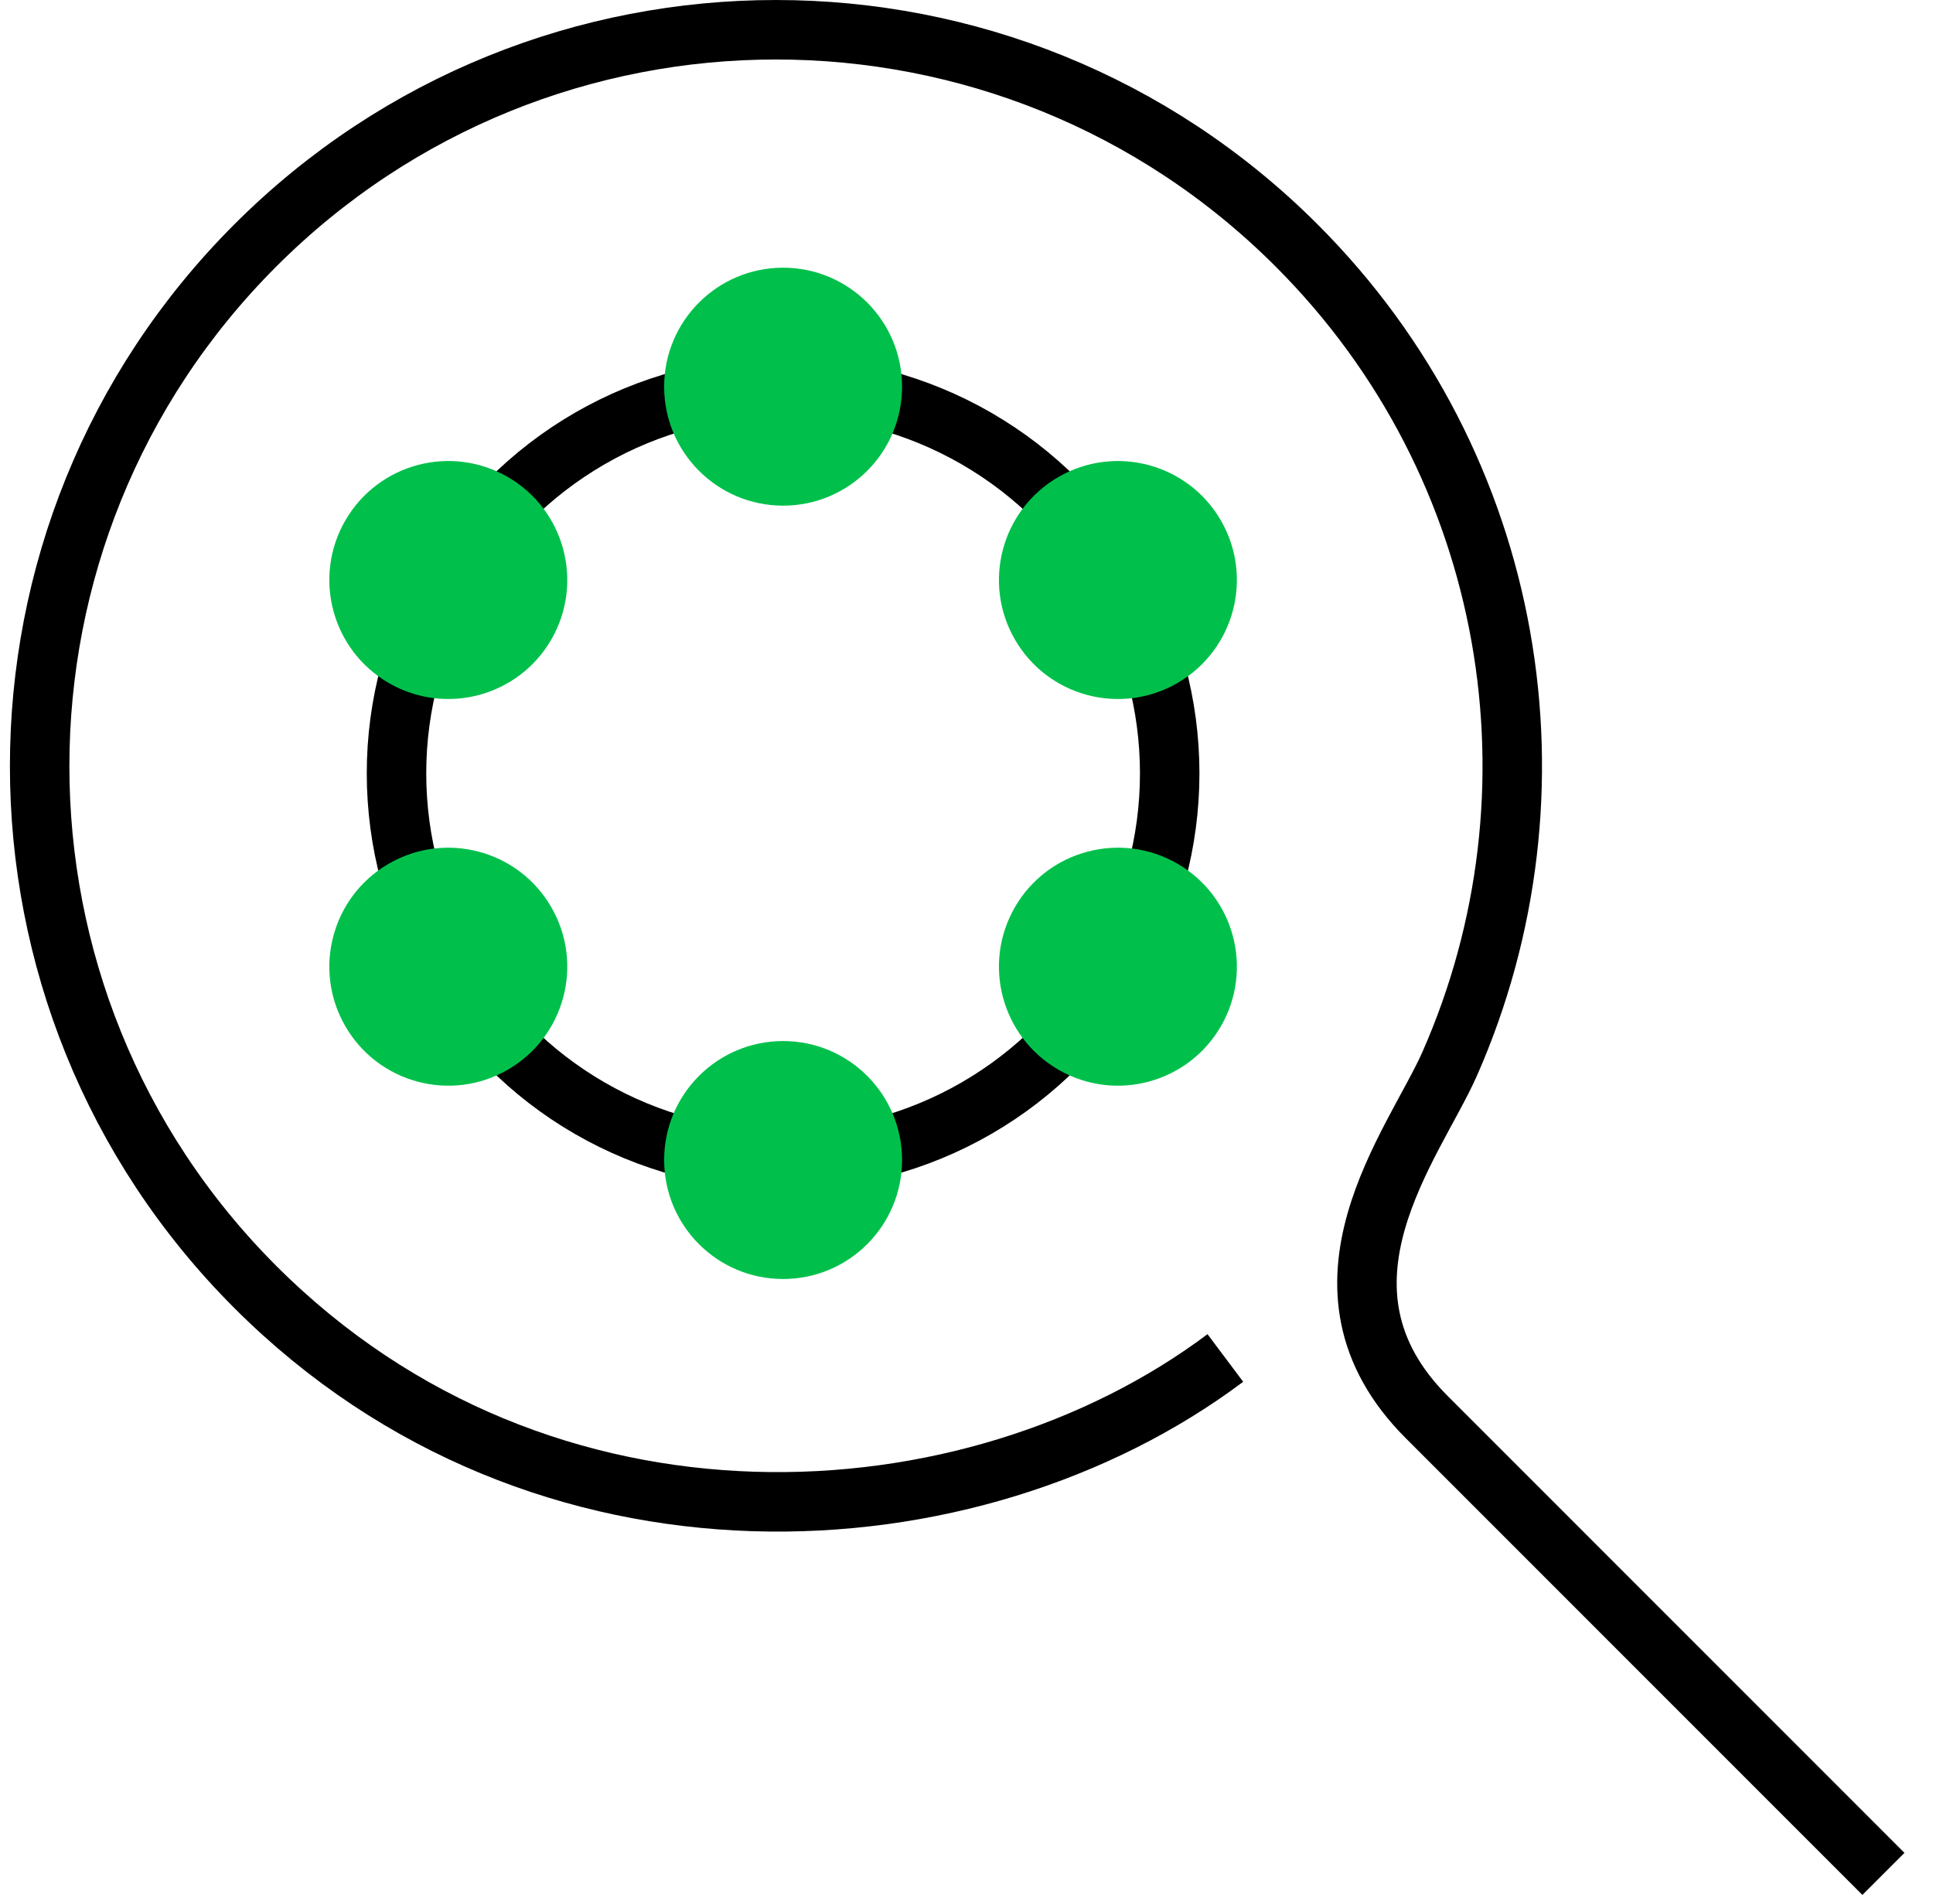 <svg width="65" height="64" viewBox="0 0 65 64" fill="none" xmlns="http://www.w3.org/2000/svg">
<g clip-path="url(#clip0_2037_268)">
<path d="M41.204 45.655C32.698 52.034 18.254 52.936 8.585 43.267C-1.084 33.598 -1.084 17.921 8.585 8.252C18.254 -1.417 33.931 -1.417 43.6 8.252C51.041 15.692 52.756 26.69 48.745 35.771C47.554 38.467 43.6 43.267 47.977 47.644L63.333 63" stroke="black" stroke-width="2"/>
<circle cx="26.333" cy="26" r="13" stroke="black" stroke-width="2"/>
<circle cx="26.333" cy="13" r="4" fill="#00C04B"/>
<path d="M17.075 16.036C18.988 17.14 19.644 19.587 18.539 21.5C17.434 23.413 14.988 24.069 13.075 22.964C11.162 21.86 10.506 19.413 11.611 17.5C12.715 15.587 15.162 14.931 17.075 16.036Z" fill="#00C04B"/>
<path d="M39.592 22.964C37.678 24.069 35.232 23.413 34.127 21.5C33.023 19.587 33.678 17.14 35.592 16.036C37.505 14.931 39.951 15.587 41.056 17.5C42.16 19.413 41.505 21.86 39.592 22.964Z" fill="#00C04B"/>
<path d="M30.333 39C30.333 41.209 28.542 43 26.333 43C24.124 43 22.333 41.209 22.333 39C22.333 36.791 24.124 35 26.333 35C28.542 35 30.333 36.791 30.333 39Z" fill="#00C04B"/>
<path d="M39.592 29.036C41.505 30.14 42.16 32.587 41.056 34.5C39.951 36.413 37.505 37.069 35.592 35.964C33.678 34.859 33.023 32.413 34.127 30.5C35.232 28.587 37.678 27.931 39.592 29.036Z" fill="#00C04B"/>
<path d="M17.075 35.964C15.162 37.069 12.715 36.413 11.611 34.5C10.506 32.587 11.162 30.14 13.075 29.036C14.988 27.931 17.434 28.587 18.539 30.5C19.644 32.413 18.988 34.859 17.075 35.964Z" fill="#00C04B"/>
</g>
<defs>
<clipPath id="clip0_2037_268">
<rect width="64" height="64" fill="white" transform="translate(0.333)"/>
</clipPath>
</defs>
</svg>
